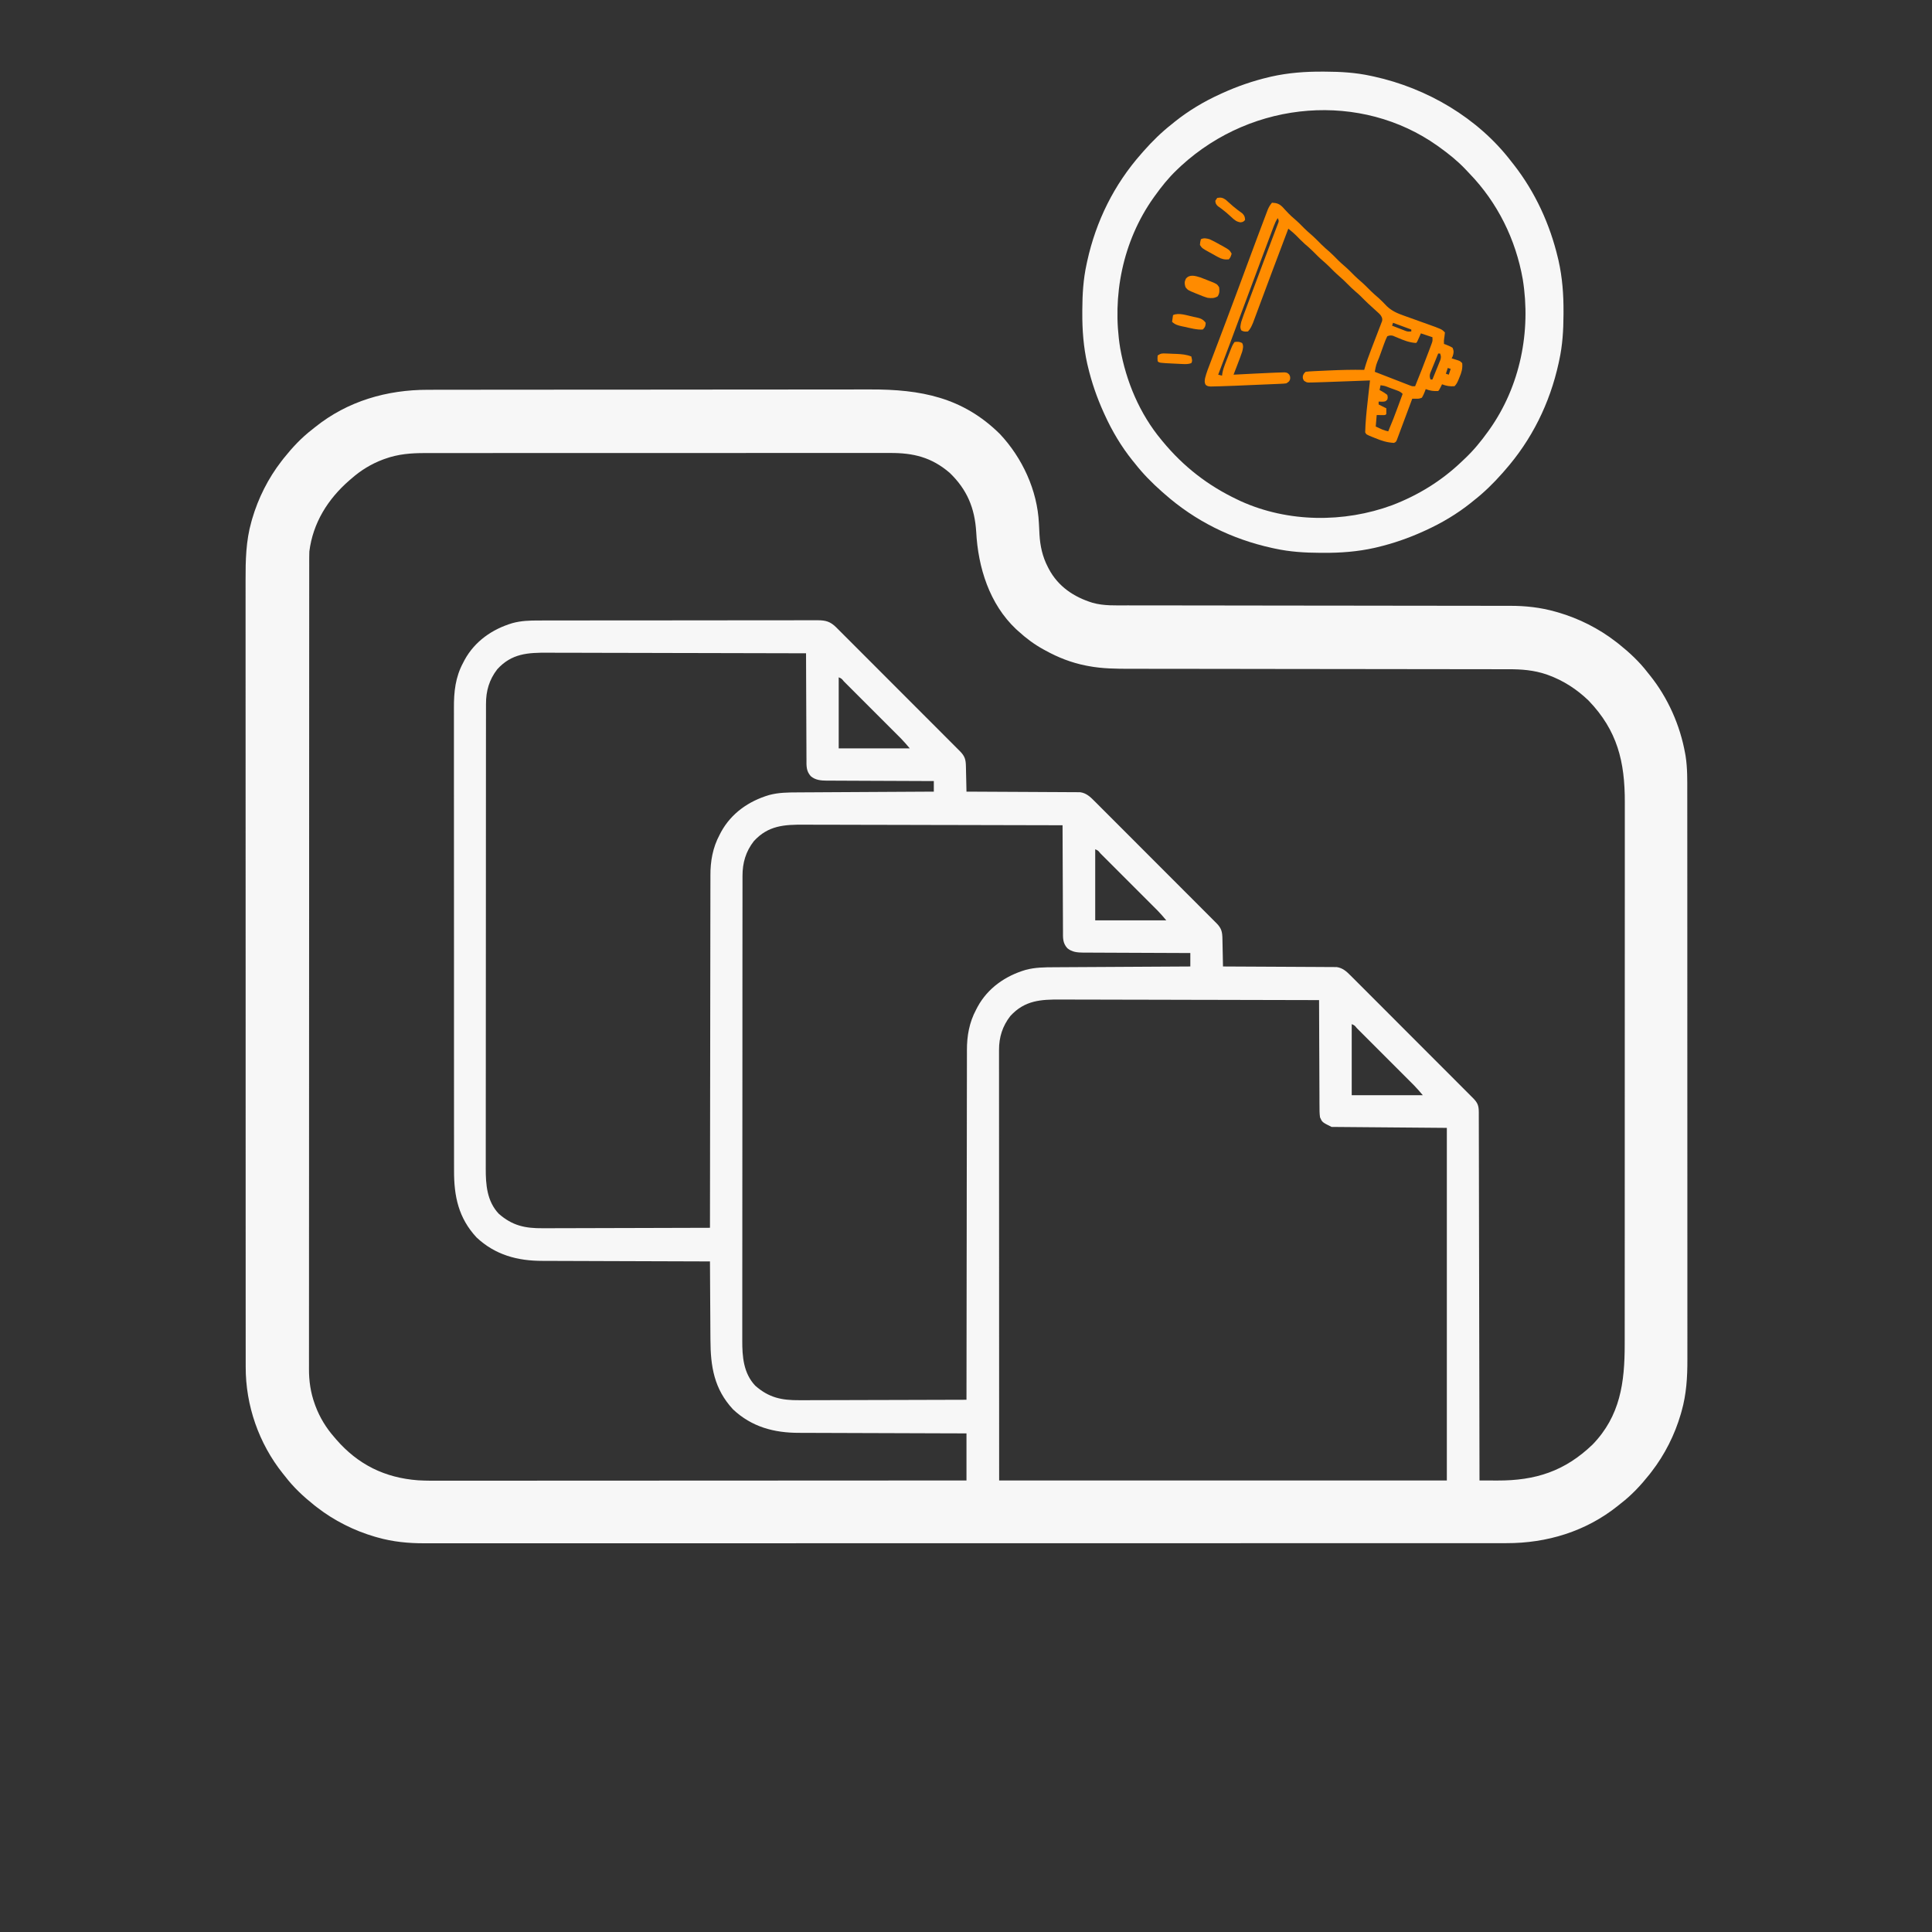 <?xml version="1.0" encoding="UTF-8"?>
<svg version="1.1" xmlns="http://www.w3.org/2000/svg" width="2011" height="2011">
<rect width="100%" height="100%" fill="#333333" stroke="none"/>
<path d="M0 0 C2.161 -0.004 4.321 -0.01 6.482 -0.016 C12.386 -0.03 18.289 -0.032 24.193 -0.031 C30.574 -0.033 36.954 -0.046 43.335 -0.057 C56.547 -0.079 69.759 -0.088 82.971 -0.092 C83.688 -0.093 84.405 -0.093 85.144 -0.093 C85.862 -0.094 86.581 -0.094 87.321 -0.094 C95.307 -0.097 103.293 -0.104 111.279 -0.11 C135.427 -0.13 159.576 -0.146 183.725 -0.149 C184.882 -0.149 184.882 -0.149 186.062 -0.149 C189.188 -0.15 192.313 -0.15 195.439 -0.151 C197.791 -0.151 200.144 -0.151 202.496 -0.151 C203.662 -0.152 203.662 -0.152 204.851 -0.152 C229.257 -0.155 253.662 -0.177 278.067 -0.213 C305.528 -0.254 332.988 -0.277 360.449 -0.278 C363.383 -0.278 366.316 -0.278 369.25 -0.278 C370.333 -0.278 370.333 -0.278 371.439 -0.278 C383.014 -0.279 394.589 -0.297 406.165 -0.32 C417.819 -0.343 429.473 -0.347 441.128 -0.332 C447.43 -0.325 453.731 -0.326 460.033 -0.349 C512.78 -0.528 556.502 7.802 595.183 45.989 C618.614 70.921 634.216 104.69 635.828 139.028 C635.931 140.93 635.931 140.93 636.037 142.87 C636.175 145.487 636.303 148.104 636.42 150.721 C637.099 162.626 639.594 173.834 645.121 184.462 C645.463 185.127 645.804 185.793 646.157 186.479 C655.885 204.764 672.231 215.751 691.683 221.712 C703.454 225.043 716.015 224.421 728.142 224.412 C729.92 224.415 731.698 224.417 733.476 224.421 C738.336 224.428 743.196 224.43 748.056 224.431 C753.307 224.433 758.559 224.44 763.811 224.447 C772.906 224.459 782.001 224.467 791.095 224.473 C805.485 224.484 819.874 224.504 834.264 224.527 C839.193 224.534 844.122 224.541 849.052 224.549 C850.283 224.551 851.515 224.552 852.784 224.554 C866.793 224.575 880.802 224.594 894.81 224.612 C896.73 224.615 896.73 224.615 898.689 224.617 C919.419 224.643 940.15 224.662 960.88 224.679 C982.192 224.696 1003.505 224.725 1024.817 224.764 C1037.946 224.787 1051.075 224.801 1064.205 224.803 C1073.211 224.805 1082.217 224.818 1091.223 224.839 C1096.41 224.851 1101.597 224.859 1106.785 224.853 C1111.547 224.847 1116.309 224.856 1121.072 224.875 C1122.781 224.88 1124.49 224.879 1126.199 224.873 C1142.19 224.821 1158.076 226.564 1173.496 230.962 C1174.404 231.217 1175.312 231.471 1176.247 231.734 C1197.896 238.046 1218.62 248.464 1236.433 262.274 C1237.373 263.002 1238.313 263.731 1239.281 264.481 C1250.493 273.435 1260.678 282.878 1269.433 294.274 C1270.244 295.281 1271.055 296.288 1271.89 297.325 C1290.52 320.593 1303.128 348.954 1308.433 378.274 C1308.602 379.203 1308.771 380.131 1308.946 381.088 C1310.931 393.753 1310.715 406.411 1310.694 419.202 C1310.697 421.837 1310.701 424.471 1310.706 427.106 C1310.714 432.816 1310.716 438.526 1310.712 444.236 C1310.707 452.728 1310.713 461.219 1310.721 469.711 C1310.736 485.763 1310.738 501.814 1310.736 517.866 C1310.734 530.265 1310.736 542.664 1310.74 555.063 C1310.741 556.846 1310.741 558.63 1310.742 560.413 C1310.743 563.101 1310.744 565.789 1310.744 568.477 C1310.753 593.456 1310.757 618.436 1310.753 643.416 C1310.753 644.357 1310.753 645.298 1310.753 646.267 C1310.752 651.037 1310.751 655.806 1310.75 660.575 C1310.75 661.522 1310.75 662.469 1310.75 663.445 C1310.749 665.36 1310.749 667.276 1310.749 669.191 C1310.743 698.987 1310.751 728.783 1310.77 758.579 C1310.79 792.083 1310.801 825.587 1310.797 859.09 C1310.797 862.666 1310.796 866.241 1310.796 869.816 C1310.796 871.137 1310.796 871.137 1310.796 872.484 C1310.794 885.749 1310.801 899.013 1310.812 912.278 C1310.824 927.372 1310.825 942.465 1310.813 957.559 C1310.806 965.996 1310.808 974.432 1310.821 982.869 C1310.83 988.517 1310.827 994.166 1310.816 999.814 C1310.809 1003.024 1310.809 1006.233 1310.819 1009.443 C1310.873 1027.794 1309.804 1045.6 1304.746 1063.337 C1304.491 1064.245 1304.236 1065.152 1303.973 1066.088 C1297.661 1087.737 1287.244 1108.461 1273.433 1126.274 C1272.341 1127.684 1272.341 1127.684 1271.226 1129.122 C1262.273 1140.334 1252.83 1150.519 1241.433 1159.274 C1240.427 1160.085 1239.42 1160.896 1238.383 1161.731 C1205.163 1188.329 1164.605 1200.634 1122.465 1200.529 C1120.468 1200.531 1118.472 1200.534 1116.475 1200.538 C1111.002 1200.547 1105.528 1200.543 1100.054 1200.537 C1094.094 1200.533 1088.134 1200.541 1082.174 1200.546 C1071.733 1200.555 1061.291 1200.557 1050.849 1200.553 C1039.65 1200.549 1028.451 1200.55 1017.251 1200.555 C1016.189 1200.556 1016.189 1200.556 1015.105 1200.556 C1012.219 1200.558 1009.334 1200.559 1006.449 1200.561 C977.183 1200.576 947.917 1200.579 918.651 1200.577 C914.609 1200.576 910.567 1200.576 906.526 1200.576 C905.321 1200.576 905.321 1200.576 904.093 1200.576 C886.29 1200.574 868.487 1200.577 850.684 1200.58 C846.617 1200.581 842.55 1200.582 838.483 1200.583 C836.851 1200.583 835.219 1200.583 833.587 1200.583 C832.778 1200.584 831.969 1200.584 831.135 1200.584 C829.498 1200.584 827.862 1200.584 826.225 1200.585 C779.796 1200.593 733.367 1200.598 686.937 1200.594 C686.078 1200.594 685.218 1200.594 684.333 1200.594 C674.749 1200.593 665.164 1200.592 655.58 1200.591 C654.282 1200.591 654.282 1200.591 652.958 1200.591 C645.769 1200.59 645.769 1200.59 642.46 1200.59 C587.118 1200.584 531.775 1200.592 476.433 1200.61 C462.488 1200.615 448.544 1200.62 434.599 1200.624 C433.311 1200.625 433.311 1200.625 431.997 1200.625 C405.526 1200.633 379.055 1200.638 352.584 1200.639 C351.337 1200.639 351.337 1200.639 350.065 1200.639 C331.815 1200.64 313.566 1200.639 295.316 1200.638 C288.786 1200.637 282.255 1200.637 275.725 1200.637 C274.101 1200.637 272.476 1200.637 270.851 1200.637 C244.986 1200.635 219.12 1200.642 193.254 1200.654 C166.472 1200.665 139.691 1200.666 112.909 1200.654 C110.03 1200.652 107.151 1200.651 104.272 1200.65 C103.566 1200.65 102.859 1200.649 102.131 1200.649 C90.967 1200.645 79.802 1200.651 68.637 1200.661 C57.646 1200.67 46.655 1200.669 35.663 1200.656 C29.789 1200.65 23.915 1200.648 18.041 1200.66 C12.688 1200.671 7.335 1200.667 1.982 1200.653 C0.066 1200.65 -1.849 1200.653 -3.764 1200.661 C-20.324 1200.725 -36.647 1199.144 -52.629 1194.587 C-53.991 1194.204 -53.991 1194.204 -55.38 1193.814 C-77.029 1187.502 -97.753 1177.085 -115.567 1163.274 C-116.976 1162.182 -116.976 1162.182 -118.414 1161.067 C-129.626 1152.114 -139.811 1142.671 -148.567 1131.274 C-149.377 1130.267 -150.188 1129.261 -151.024 1128.223 C-176.157 1096.832 -189.958 1057.119 -189.821 1016.991 C-189.823 1015.506 -189.827 1014.021 -189.831 1012.536 C-189.839 1008.483 -189.836 1004.43 -189.83 1000.377 C-189.826 995.957 -189.833 991.537 -189.839 987.117 C-189.848 979.379 -189.849 971.641 -189.845 963.903 C-189.84 952.396 -189.846 940.889 -189.854 929.382 C-189.87 907.633 -189.871 885.884 -189.869 864.135 C-189.867 847.338 -189.869 830.541 -189.873 813.745 C-189.874 811.33 -189.874 808.916 -189.875 806.502 C-189.876 802.864 -189.877 799.225 -189.878 795.587 C-189.886 761.766 -189.89 727.945 -189.886 694.124 C-189.886 692.849 -189.886 691.574 -189.886 690.261 C-189.885 683.8 -189.884 677.34 -189.883 670.879 C-189.883 669.596 -189.883 668.313 -189.883 666.991 C-189.882 664.397 -189.882 661.802 -189.882 659.208 C-189.876 618.838 -189.884 578.469 -189.903 538.1 C-189.924 492.73 -189.934 447.36 -189.93 401.99 C-189.93 397.151 -189.929 392.312 -189.929 387.473 C-189.929 386.281 -189.929 385.09 -189.929 383.862 C-189.928 365.888 -189.934 347.914 -189.945 329.94 C-189.957 309.493 -189.959 289.047 -189.946 268.601 C-189.94 257.165 -189.941 245.729 -189.955 234.293 C-189.963 226.645 -189.96 218.998 -189.949 211.35 C-189.943 206.998 -189.941 202.647 -189.953 198.296 C-190.005 177.526 -189.625 157.361 -183.879 137.212 C-183.624 136.304 -183.369 135.396 -183.107 134.46 C-176.795 112.812 -166.377 92.088 -152.567 74.274 C-151.838 73.334 -151.11 72.395 -150.36 71.426 C-141.406 60.215 -131.963 50.03 -120.567 41.274 C-119.56 40.463 -118.553 39.653 -117.516 38.817 C-83.677 11.724 -42.819 -0.056 0 0 Z M-45.004 71.899 C-45.701 72.15 -46.398 72.401 -47.116 72.659 C-59.12 77.185 -69.954 83.796 -79.567 92.274 C-80.372 92.96 -81.178 93.646 -82.008 94.352 C-104.32 113.766 -119.825 138.56 -123.567 168.274 C-123.652 170.404 -123.693 172.535 -123.694 174.666 C-123.697 175.917 -123.7 177.167 -123.703 178.455 C-123.702 179.832 -123.7 181.21 -123.698 182.587 C-123.7 184.064 -123.702 185.541 -123.704 187.018 C-123.71 191.087 -123.709 195.156 -123.707 199.224 C-123.707 203.647 -123.712 208.07 -123.716 212.493 C-123.724 221.27 -123.726 230.047 -123.726 238.824 C-123.727 249.335 -123.734 259.846 -123.741 270.357 C-123.757 295.763 -123.763 321.168 -123.767 346.574 C-123.77 358.591 -123.773 370.609 -123.777 382.626 C-123.79 423.76 -123.801 464.893 -123.804 506.027 C-123.804 508.609 -123.805 511.191 -123.805 513.774 C-123.805 516.362 -123.805 518.951 -123.806 521.539 C-123.806 526.733 -123.806 531.926 -123.807 537.119 C-123.807 538.406 -123.807 539.694 -123.807 541.021 C-123.811 582.775 -123.827 624.529 -123.85 666.283 C-123.875 710.423 -123.888 754.563 -123.89 798.703 C-123.89 803.548 -123.89 808.393 -123.89 813.238 C-123.89 814.431 -123.89 815.624 -123.89 816.853 C-123.892 836.056 -123.903 855.258 -123.917 874.461 C-123.931 893.76 -123.935 913.059 -123.927 932.359 C-123.922 943.825 -123.926 955.29 -123.942 966.756 C-123.952 974.418 -123.95 982.079 -123.94 989.741 C-123.935 994.105 -123.934 998.468 -123.947 1002.832 C-123.958 1006.809 -123.956 1010.785 -123.942 1014.762 C-123.94 1016.185 -123.942 1017.608 -123.951 1019.031 C-124.019 1031.653 -122.271 1043.803 -117.942 1055.712 C-117.565 1056.757 -117.565 1056.757 -117.181 1057.823 C-112.656 1069.828 -106.045 1080.662 -97.567 1090.274 C-96.881 1091.08 -96.195 1091.885 -95.488 1092.716 C-72.77 1118.826 -44.983 1132.484 -10.511 1135.093 C-1.511 1135.648 7.51 1135.54 16.522 1135.515 C18.883 1135.516 21.244 1135.517 23.605 1135.52 C29.364 1135.524 35.122 1135.519 40.88 1135.509 C47.789 1135.499 54.698 1135.5 61.607 1135.502 C74.353 1135.504 87.099 1135.498 99.845 1135.486 C112.452 1135.474 125.058 1135.466 137.665 1135.464 C138.451 1135.464 139.237 1135.464 140.047 1135.463 C144.039 1135.463 148.032 1135.462 152.024 1135.462 C180.247 1135.457 208.47 1135.444 236.693 1135.425 C264.099 1135.407 291.505 1135.392 318.911 1135.384 C319.757 1135.384 320.603 1135.383 321.474 1135.383 C329.969 1135.381 338.464 1135.378 346.96 1135.376 C364.263 1135.37 381.566 1135.365 398.868 1135.359 C400.062 1135.358 400.062 1135.358 401.279 1135.358 C454.33 1135.34 507.382 1135.307 560.433 1135.274 C560.433 1119.104 560.433 1102.934 560.433 1086.274 C554.731 1086.26 549.029 1086.245 543.154 1086.23 C524.287 1086.18 505.42 1086.113 486.552 1086.038 C475.116 1085.994 463.68 1085.954 452.244 1085.928 C442.271 1085.905 432.298 1085.871 422.324 1085.825 C417.049 1085.802 411.773 1085.783 406.497 1085.777 C401.52 1085.77 396.543 1085.75 391.566 1085.72 C389.75 1085.711 387.935 1085.707 386.119 1085.709 C360.117 1085.727 336.881 1079.583 317.433 1061.274 C297.722 1040.039 293.997 1016.586 293.922 988.719 C293.905 986.363 293.887 984.006 293.867 981.65 C293.82 975.492 293.79 969.334 293.764 963.175 C293.734 956.874 293.687 950.572 293.642 944.27 C293.557 931.938 293.489 919.606 293.433 907.274 C292.464 907.272 291.494 907.269 290.495 907.267 C266.848 907.208 243.2 907.132 219.552 907.038 C208.116 906.994 196.68 906.954 185.244 906.928 C175.271 906.905 165.298 906.871 155.324 906.825 C150.049 906.802 144.773 906.783 139.497 906.777 C134.52 906.77 129.543 906.75 124.566 906.72 C122.75 906.711 120.935 906.707 119.119 906.709 C93.117 906.727 69.881 900.583 50.433 882.274 C31.707 862.1 26.961 839.52 27.046 812.888 C27.042 810.735 27.036 808.582 27.029 806.429 C27.015 800.541 27.019 794.654 27.027 788.767 C27.031 782.406 27.019 776.046 27.009 769.685 C26.992 757.954 26.99 746.222 26.995 734.491 C26.999 723.65 26.999 712.81 26.993 701.969 C26.992 700.512 26.991 699.056 26.991 697.599 C26.99 695.404 26.988 693.209 26.987 691.014 C26.977 670.617 26.972 650.221 26.98 629.824 C26.98 629.056 26.98 628.288 26.981 627.496 C26.983 621.259 26.986 615.021 26.988 608.784 C26.998 584.459 26.99 560.135 26.967 535.81 C26.941 508.453 26.928 481.096 26.935 453.739 C26.936 450.82 26.936 447.9 26.937 444.981 C26.937 444.262 26.937 443.543 26.938 442.803 C26.94 431.974 26.932 421.145 26.919 410.316 C26.904 397.994 26.903 385.672 26.921 373.35 C26.929 367.067 26.932 360.785 26.916 354.502 C26.902 348.743 26.907 342.983 26.926 337.224 C26.93 335.149 26.927 333.073 26.917 330.998 C26.839 314.395 28.446 299.155 36.433 284.274 C36.936 283.301 37.439 282.328 37.957 281.325 C48.635 261.749 66.824 249.104 87.933 242.837 C97.042 240.372 105.822 240.127 115.2 240.134 C117.115 240.129 117.115 240.129 119.068 240.125 C122.596 240.117 126.124 240.115 129.651 240.114 C133.462 240.112 137.272 240.105 141.083 240.098 C149.405 240.084 157.727 240.078 166.049 240.074 C171.246 240.071 176.443 240.067 181.64 240.062 C196.033 240.05 210.426 240.04 224.819 240.037 C226.199 240.036 226.199 240.036 227.607 240.036 C228.529 240.036 229.452 240.035 230.402 240.035 C232.271 240.035 234.139 240.034 236.008 240.034 C236.935 240.034 237.862 240.033 238.817 240.033 C253.854 240.029 268.89 240.012 283.927 239.989 C299.37 239.965 314.813 239.952 330.256 239.951 C338.925 239.95 347.594 239.945 356.262 239.926 C363.639 239.911 371.016 239.906 378.393 239.914 C382.157 239.918 385.921 239.917 389.685 239.903 C393.764 239.888 397.842 239.896 401.921 239.907 C403.112 239.899 404.303 239.891 405.53 239.882 C413.922 239.933 418.652 241.187 424.784 247.228 C425.298 247.75 425.813 248.272 426.342 248.809 C426.906 249.368 427.469 249.927 428.049 250.504 C429.926 252.371 431.792 254.249 433.659 256.127 C435.006 257.472 436.353 258.815 437.701 260.158 C441.354 263.802 444.998 267.456 448.64 271.111 C452.453 274.935 456.273 278.751 460.092 282.568 C466.503 288.978 472.908 295.394 479.309 301.813 C486.712 309.238 494.124 316.653 501.541 324.064 C508.675 331.192 515.803 338.326 522.928 345.463 C525.962 348.5 528.997 351.537 532.033 354.571 C535.607 358.143 539.175 361.719 542.74 365.3 C544.05 366.614 545.362 367.926 546.675 369.237 C548.466 371.024 550.25 372.817 552.032 374.612 C552.555 375.132 553.078 375.651 553.617 376.186 C558.763 381.395 559.733 384.908 559.847 392.102 C559.876 393.226 559.876 393.226 559.906 394.372 C559.966 396.756 560.012 399.14 560.058 401.524 C560.097 403.144 560.136 404.764 560.176 406.384 C560.271 410.347 560.356 414.31 560.433 418.274 C561.051 418.277 561.67 418.279 562.306 418.281 C577.355 418.341 592.403 418.416 607.452 418.51 C614.729 418.555 622.007 418.594 629.284 418.621 C635.628 418.644 641.972 418.677 648.316 418.723 C651.674 418.747 655.032 418.766 658.39 418.772 C662.142 418.781 665.893 418.809 669.645 418.842 C670.755 418.84 671.865 418.839 673.008 418.837 C674.034 418.85 675.061 418.863 676.118 418.875 C677.005 418.88 677.892 418.885 678.805 418.889 C685.039 419.802 689.066 423.471 693.342 427.809 C693.906 428.368 694.469 428.927 695.049 429.504 C696.926 431.371 698.792 433.249 700.659 435.127 C702.006 436.472 703.353 437.815 704.701 439.158 C708.354 442.802 711.998 446.456 715.64 450.111 C719.453 453.935 723.273 457.751 727.092 461.568 C733.503 467.978 739.908 474.394 746.309 480.813 C753.712 488.238 761.124 495.653 768.541 503.064 C775.675 510.192 782.803 517.326 789.928 524.463 C792.962 527.5 795.997 530.537 799.033 533.571 C802.607 537.143 806.175 540.719 809.74 544.3 C811.05 545.614 812.362 546.926 813.675 548.237 C815.466 550.024 817.25 551.817 819.032 553.612 C819.555 554.132 820.078 554.651 820.617 555.186 C825.964 560.598 826.738 564.286 826.847 571.759 C826.867 572.574 826.886 573.39 826.906 574.23 C826.966 576.828 827.012 579.426 827.058 582.024 C827.097 583.788 827.136 585.553 827.176 587.317 C827.271 591.636 827.356 595.955 827.433 600.274 C828.051 600.277 828.67 600.279 829.306 600.281 C844.355 600.341 859.403 600.416 874.452 600.51 C881.729 600.555 889.007 600.594 896.284 600.621 C902.628 600.644 908.972 600.677 915.316 600.723 C918.674 600.747 922.032 600.766 925.39 600.772 C929.142 600.781 932.893 600.809 936.645 600.842 C937.755 600.84 938.865 600.839 940.008 600.837 C941.034 600.85 942.061 600.863 943.118 600.875 C944.448 600.882 944.448 600.882 945.805 600.889 C952.039 601.802 956.066 605.471 960.342 609.809 C960.906 610.368 961.469 610.927 962.049 611.504 C963.926 613.371 965.792 615.249 967.659 617.127 C969.006 618.472 970.353 619.815 971.701 621.158 C975.354 624.802 978.998 628.456 982.64 632.111 C986.453 635.935 990.273 639.751 994.092 643.568 C1000.503 649.978 1006.908 656.394 1013.309 662.813 C1020.712 670.238 1028.124 677.653 1035.541 685.064 C1042.675 692.192 1049.803 699.326 1056.928 706.463 C1059.962 709.5 1062.997 712.537 1066.033 715.571 C1069.607 719.143 1073.175 722.719 1076.74 726.3 C1078.05 727.614 1079.362 728.926 1080.675 730.237 C1082.466 732.024 1084.25 733.817 1086.032 735.612 C1086.555 736.132 1087.078 736.651 1087.617 737.186 C1092.434 742.062 1093.682 744.991 1093.695 751.857 C1093.701 752.852 1093.701 752.852 1093.707 753.866 C1093.718 756.098 1093.715 758.329 1093.712 760.561 C1093.717 762.173 1093.723 763.785 1093.729 765.397 C1093.745 769.835 1093.749 774.273 1093.75 778.71 C1093.754 783.493 1093.769 788.275 1093.783 793.058 C1093.805 801.346 1093.82 809.635 1093.83 817.923 C1093.845 829.907 1093.87 841.891 1093.898 853.875 C1093.944 873.318 1093.98 892.76 1094.012 912.202 C1094.042 931.091 1094.076 949.979 1094.116 968.868 C1094.118 970.032 1094.121 971.196 1094.123 972.395 C1094.136 978.234 1094.148 984.072 1094.161 989.911 C1094.264 1038.365 1094.354 1086.82 1094.433 1135.274 C1099.061 1135.293 1103.69 1135.306 1108.318 1135.315 C1109.887 1135.319 1111.456 1135.324 1113.025 1135.331 C1152.632 1135.492 1183.156 1125.691 1212.121 1097.899 C1240.952 1068.119 1245.595 1033.362 1245.567 993.536 C1245.569 991.019 1245.571 988.501 1245.574 985.984 C1245.579 980.526 1245.581 975.069 1245.58 969.612 C1245.578 961.495 1245.582 953.379 1245.587 945.263 C1245.597 929.921 1245.6 914.579 1245.6 899.237 C1245.601 887.385 1245.603 875.532 1245.606 863.68 C1245.607 860.264 1245.608 856.848 1245.609 853.432 C1245.609 852.158 1245.609 852.158 1245.609 850.858 C1245.616 826.978 1245.62 803.099 1245.619 779.219 C1245.619 778.319 1245.619 777.42 1245.619 776.493 C1245.619 771.933 1245.619 767.373 1245.619 762.814 C1245.619 761.908 1245.619 761.003 1245.619 760.07 C1245.619 758.239 1245.619 756.408 1245.619 754.577 C1245.618 726.097 1245.626 697.617 1245.639 669.137 C1245.655 637.111 1245.663 605.085 1245.662 573.06 C1245.662 569.641 1245.662 566.223 1245.662 562.805 C1245.662 561.963 1245.662 561.121 1245.662 560.254 C1245.662 546.741 1245.668 533.228 1245.677 519.715 C1245.686 506.122 1245.686 492.528 1245.68 478.935 C1245.676 470.872 1245.678 462.809 1245.688 454.746 C1245.695 448.707 1245.691 442.668 1245.683 436.629 C1245.681 434.2 1245.683 431.771 1245.689 429.342 C1245.78 387.106 1237.948 354.737 1208.058 323.587 C1195.939 311.853 1181.755 302.633 1165.871 296.899 C1165.248 296.673 1164.625 296.446 1163.983 296.213 C1150.912 291.811 1138.188 290.833 1124.533 290.882 C1122.771 290.877 1121.009 290.871 1119.247 290.864 C1114.445 290.848 1109.644 290.851 1104.842 290.856 C1099.647 290.859 1094.453 290.844 1089.259 290.832 C1080.269 290.812 1071.278 290.804 1062.288 290.802 C1049.272 290.8 1036.256 290.781 1023.239 290.757 C1002.093 290.719 980.947 290.693 959.802 290.676 C939.31 290.659 918.818 290.639 898.326 290.612 C897.064 290.61 895.802 290.609 894.502 290.607 C880.712 290.589 866.923 290.57 853.133 290.549 C851.92 290.547 850.706 290.545 849.456 290.543 C844.603 290.536 839.751 290.528 834.898 290.521 C820.721 290.499 806.543 290.481 792.366 290.471 C783.469 290.465 774.572 290.455 765.676 290.443 C760.55 290.436 755.423 290.431 750.297 290.43 C745.594 290.43 740.892 290.424 736.189 290.416 C734.498 290.413 732.807 290.413 731.116 290.414 C716.544 290.423 701.854 290.324 687.496 287.587 C686.574 287.413 685.652 287.239 684.702 287.06 C669.59 284.057 655.895 278.699 642.433 271.274 C641.793 270.925 641.152 270.575 640.492 270.216 C630.856 264.901 622.547 258.693 614.433 251.274 C613.235 250.199 613.235 250.199 612.012 249.102 C584.31 222.973 572.491 184.886 570.558 147.899 C569.016 123.016 561.001 103.787 542.91 86.399 C524.041 70.208 505.117 65.651 480.837 65.773 C478.674 65.769 476.51 65.763 474.346 65.756 C468.435 65.741 462.523 65.752 456.612 65.766 C450.223 65.777 443.835 65.765 437.446 65.756 C425.665 65.743 413.885 65.748 402.105 65.762 C391.22 65.775 380.336 65.78 369.451 65.778 C368.728 65.778 368.004 65.778 367.259 65.777 C364.323 65.777 361.387 65.776 358.451 65.775 C330.932 65.768 303.413 65.784 275.894 65.81 C251.469 65.833 227.043 65.838 202.618 65.828 C196.362 65.826 190.107 65.823 183.852 65.821 C183.081 65.82 182.311 65.82 181.517 65.82 C161.081 65.812 140.644 65.818 120.208 65.829 C118.008 65.83 115.808 65.831 113.607 65.833 C112.148 65.833 110.689 65.834 109.229 65.835 C98.354 65.841 87.479 65.839 76.604 65.835 C64.232 65.83 51.861 65.836 39.49 65.856 C33.182 65.865 26.873 65.871 20.564 65.863 C14.783 65.856 9.003 65.863 3.222 65.88 C1.136 65.884 -0.949 65.883 -3.034 65.877 C-17.61 65.835 -31.171 66.87 -45.004 71.899 Z M72.086 290.844 C63.668 301.639 60.272 313.463 60.302 326.944 C60.3 327.808 60.298 328.673 60.296 329.563 C60.29 332.468 60.292 335.372 60.293 338.277 C60.29 340.377 60.287 342.477 60.284 344.577 C60.276 350.355 60.274 356.133 60.273 361.912 C60.271 368.141 60.264 374.37 60.257 380.599 C60.243 394.934 60.237 409.268 60.233 423.603 C60.23 430.688 60.227 437.773 60.223 444.858 C60.21 469.116 60.199 493.374 60.196 517.632 C60.196 519.155 60.195 520.677 60.195 522.2 C60.195 523.726 60.195 525.252 60.194 526.778 C60.194 529.84 60.194 532.901 60.193 535.963 C60.193 536.722 60.193 537.481 60.193 538.263 C60.189 562.875 60.173 587.487 60.15 612.099 C60.125 638.127 60.112 664.155 60.11 690.182 C60.11 693.04 60.11 695.898 60.11 698.756 C60.11 699.46 60.11 700.164 60.11 700.889 C60.108 712.206 60.097 723.523 60.083 734.84 C60.069 746.219 60.066 757.597 60.073 768.976 C60.077 775.138 60.076 781.301 60.062 787.463 C60.05 793.107 60.051 798.751 60.063 804.396 C60.065 806.435 60.062 808.474 60.053 810.513 C59.986 827.33 61.296 844.563 73.492 857.555 C87.694 870.128 101.047 872.883 119.512 872.728 C121.416 872.727 123.319 872.728 125.222 872.73 C130.356 872.731 135.489 872.708 140.622 872.68 C146 872.655 151.377 872.652 156.754 872.648 C166.921 872.635 177.089 872.602 187.256 872.562 C198.838 872.517 210.42 872.496 222.001 872.475 C245.812 872.434 269.623 872.363 293.433 872.274 C293.434 871.075 293.434 871.075 293.435 869.851 C293.471 822.411 293.528 774.971 293.611 727.531 C293.621 721.83 293.631 716.128 293.641 710.427 C293.644 708.725 293.644 708.725 293.647 706.988 C293.678 688.631 293.695 670.275 293.707 651.918 C293.719 633.07 293.747 614.223 293.788 595.375 C293.813 583.753 293.827 572.131 293.825 560.509 C293.825 552.531 293.839 544.552 293.866 536.573 C293.88 531.975 293.888 527.378 293.879 522.781 C293.871 518.56 293.881 514.34 293.906 510.119 C293.911 508.604 293.91 507.088 293.902 505.572 C293.825 490.686 296.326 476.517 303.433 463.274 C303.936 462.301 304.439 461.328 304.957 460.325 C315.635 440.749 333.824 428.104 354.933 421.837 C364.829 419.159 374.583 419.109 384.754 419.069 C386.302 419.059 387.85 419.049 389.398 419.039 C393.581 419.012 397.764 418.991 401.947 418.971 C406.326 418.949 410.705 418.922 415.084 418.895 C423.368 418.845 431.651 418.8 439.935 418.757 C449.369 418.707 458.803 418.652 468.237 418.597 C487.636 418.483 507.035 418.377 526.433 418.274 C526.433 414.644 526.433 411.014 526.433 407.274 C524.948 407.271 523.462 407.267 521.932 407.263 C507.924 407.226 493.917 407.169 479.91 407.09 C472.709 407.05 465.508 407.018 458.306 407.003 C452.028 406.99 445.749 406.963 439.47 406.92 C436.148 406.897 432.825 406.883 429.503 406.882 C425.787 406.88 422.073 406.853 418.357 406.82 C416.717 406.828 416.717 406.828 415.044 406.835 C408.913 406.752 403.3 406.35 398.433 402.274 C393.482 396.827 393.856 391.508 393.887 384.394 C393.877 383.203 393.867 382.012 393.856 380.785 C393.832 377.534 393.825 374.282 393.826 371.03 C393.823 367.627 393.797 364.224 393.774 360.821 C393.733 354.382 393.713 347.944 393.7 341.505 C393.684 334.173 393.646 326.84 393.605 319.508 C393.523 304.43 393.469 289.352 393.433 274.274 C356.345 274.16 319.257 274.072 282.169 274.019 C277.786 274.013 273.403 274.006 269.019 273.999 C268.147 273.998 267.274 273.997 266.375 273.996 C252.265 273.974 238.155 273.934 224.045 273.888 C209.555 273.842 195.066 273.814 180.577 273.804 C171.644 273.797 162.711 273.775 153.777 273.735 C147.643 273.708 141.509 273.7 135.375 273.707 C131.841 273.71 128.307 273.705 124.773 273.678 C103.775 273.526 87.058 274.453 72.086 290.844 Z M427.433 299.274 C427.433 323.694 427.433 348.114 427.433 373.274 C451.853 373.274 476.273 373.274 501.433 373.274 C496.918 367.94 496.918 367.94 492.175 362.889 C491.604 362.315 491.034 361.742 490.446 361.151 C489.843 360.55 489.239 359.949 488.618 359.329 C487.965 358.675 487.312 358.02 486.64 357.346 C484.504 355.206 482.366 353.07 480.226 350.934 C478.735 349.442 477.244 347.95 475.753 346.458 C472.64 343.344 469.526 340.232 466.41 337.121 C462.407 333.123 458.409 329.122 454.412 325.119 C451.34 322.043 448.266 318.97 445.191 315.898 C443.714 314.422 442.239 312.946 440.764 311.468 C438.712 309.414 436.658 307.363 434.602 305.313 C433.989 304.698 433.375 304.082 432.743 303.448 C430.456 300.604 430.456 300.604 427.433 299.274 Z M339.086 469.844 C330.668 480.639 327.272 492.463 327.302 505.944 C327.3 506.808 327.298 507.673 327.296 508.563 C327.29 511.468 327.292 514.372 327.293 517.277 C327.29 519.377 327.287 521.477 327.284 523.577 C327.276 529.355 327.274 535.133 327.273 540.912 C327.271 547.141 327.264 553.37 327.257 559.599 C327.243 573.934 327.237 588.268 327.233 602.603 C327.23 609.688 327.227 616.773 327.223 623.858 C327.21 648.116 327.199 672.374 327.196 696.632 C327.196 698.155 327.195 699.677 327.195 701.2 C327.195 702.726 327.195 704.252 327.194 705.778 C327.194 708.84 327.194 711.901 327.193 714.963 C327.193 715.722 327.193 716.481 327.193 717.263 C327.189 741.875 327.173 766.487 327.15 791.099 C327.125 817.127 327.112 843.155 327.11 869.182 C327.11 872.04 327.11 874.898 327.11 877.756 C327.11 878.46 327.11 879.164 327.11 879.889 C327.108 891.206 327.097 902.523 327.083 913.84 C327.069 925.219 327.066 936.597 327.073 947.976 C327.077 954.138 327.076 960.301 327.062 966.463 C327.05 972.107 327.051 977.751 327.063 983.396 C327.065 985.435 327.062 987.474 327.053 989.513 C326.986 1006.33 328.296 1023.563 340.492 1036.555 C354.694 1049.128 368.047 1051.883 386.512 1051.728 C388.416 1051.727 390.319 1051.728 392.222 1051.73 C397.356 1051.731 402.489 1051.708 407.622 1051.68 C413 1051.655 418.377 1051.652 423.754 1051.648 C433.921 1051.635 444.089 1051.602 454.256 1051.562 C465.838 1051.517 477.42 1051.496 489.001 1051.475 C512.812 1051.434 536.623 1051.363 560.433 1051.274 C560.434 1050.084 560.434 1050.084 560.435 1048.87 C560.471 1001.806 560.528 954.742 560.611 907.677 C560.621 902.021 560.631 896.365 560.641 890.709 C560.644 889.02 560.644 889.02 560.647 887.297 C560.678 869.086 560.695 850.875 560.707 832.663 C560.719 813.965 560.747 795.267 560.788 776.568 C560.813 765.038 560.827 753.509 560.825 741.979 C560.825 734.063 560.839 726.147 560.866 718.231 C560.88 713.67 560.888 709.11 560.879 704.549 C560.871 700.361 560.881 696.174 560.906 691.987 C560.911 690.483 560.91 688.98 560.902 687.476 C560.825 672.629 563.346 658.48 570.433 645.274 C570.936 644.301 571.439 643.328 571.957 642.325 C582.635 622.749 600.824 610.104 621.933 603.837 C631.829 601.159 641.583 601.109 651.754 601.069 C653.302 601.059 654.85 601.049 656.398 601.039 C660.581 601.012 664.764 600.991 668.947 600.971 C673.326 600.949 677.705 600.922 682.084 600.895 C690.368 600.845 698.651 600.8 706.935 600.757 C716.369 600.707 725.803 600.652 735.237 600.597 C754.636 600.483 774.035 600.377 793.433 600.274 C793.433 595.654 793.433 591.034 793.433 586.274 C791.948 586.271 790.462 586.267 788.932 586.263 C774.924 586.226 760.917 586.169 746.91 586.09 C739.709 586.05 732.508 586.018 725.306 586.003 C719.028 585.99 712.749 585.963 706.47 585.92 C703.148 585.897 699.825 585.883 696.503 585.882 C692.787 585.88 689.073 585.853 685.357 585.82 C683.717 585.828 683.717 585.828 682.044 585.835 C675.913 585.752 670.3 585.35 665.433 581.274 C660.482 575.827 660.856 570.508 660.887 563.394 C660.877 562.203 660.867 561.012 660.856 559.785 C660.832 556.534 660.825 553.282 660.826 550.03 C660.823 546.627 660.797 543.224 660.774 539.821 C660.733 533.382 660.713 526.944 660.7 520.505 C660.684 513.173 660.646 505.84 660.605 498.508 C660.523 483.43 660.469 468.352 660.433 453.274 C623.345 453.16 586.257 453.072 549.169 453.019 C544.786 453.013 540.403 453.006 536.019 452.999 C535.147 452.998 534.274 452.997 533.375 452.996 C519.265 452.974 505.155 452.934 491.045 452.888 C476.555 452.842 462.066 452.814 447.577 452.804 C438.644 452.797 429.711 452.775 420.777 452.735 C414.643 452.708 408.509 452.7 402.375 452.707 C398.841 452.71 395.307 452.705 391.773 452.678 C370.775 452.526 354.058 453.453 339.086 469.844 Z M694.433 478.274 C694.433 502.694 694.433 527.114 694.433 552.274 C718.853 552.274 743.273 552.274 768.433 552.274 C763.918 546.94 763.918 546.94 759.175 541.889 C758.604 541.315 758.034 540.742 757.446 540.151 C756.843 539.55 756.239 538.949 755.618 538.329 C754.965 537.675 754.312 537.02 753.64 536.346 C751.504 534.206 749.366 532.07 747.226 529.934 C745.735 528.442 744.244 526.95 742.753 525.458 C739.64 522.344 736.526 519.232 733.41 516.121 C729.407 512.123 725.409 508.122 721.412 504.119 C718.34 501.043 715.266 497.97 712.191 494.898 C710.714 493.422 709.239 491.946 707.764 490.468 C705.712 488.414 703.658 486.363 701.602 484.313 C700.989 483.698 700.375 483.082 699.743 482.448 C697.456 479.604 697.456 479.604 694.433 478.274 Z M606.086 651.844 C597.911 662.327 594.262 673.955 594.31 687.134 C594.309 687.911 594.308 688.688 594.307 689.489 C594.304 692.095 594.309 694.701 594.313 697.307 C594.313 699.189 594.312 701.07 594.311 702.952 C594.308 708.135 594.312 713.319 594.317 718.502 C594.322 724.173 594.32 729.843 594.319 735.514 C594.319 746.526 594.324 757.538 594.33 768.55 C594.337 781.285 594.338 794.021 594.339 806.756 C594.344 840.387 594.358 874.018 594.371 907.649 C594.392 982.765 594.412 1057.882 594.433 1135.274 C748.213 1135.274 901.993 1135.274 1060.433 1135.274 C1060.433 1014.164 1060.433 893.054 1060.433 768.274 C1020.833 767.944 981.233 767.614 940.433 767.274 C930.685 762.4 930.685 762.4 928.433 757.274 C927.869 753.309 927.87 749.394 927.887 745.394 C927.877 744.203 927.867 743.012 927.856 741.785 C927.832 738.534 927.825 735.282 927.826 732.03 C927.823 728.627 927.797 725.224 927.774 721.821 C927.733 715.382 927.713 708.944 927.7 702.505 C927.684 695.173 927.646 687.84 927.605 680.508 C927.523 665.43 927.469 650.352 927.433 635.274 C890.345 635.16 853.257 635.072 816.169 635.019 C811.786 635.013 807.403 635.006 803.019 634.999 C802.147 634.998 801.274 634.997 800.375 634.996 C786.265 634.974 772.155 634.934 758.045 634.888 C743.555 634.842 729.066 634.814 714.577 634.804 C705.644 634.797 696.711 634.775 687.777 634.735 C681.643 634.708 675.509 634.7 669.375 634.707 C665.841 634.71 662.307 634.705 658.773 634.678 C637.775 634.526 621.058 635.453 606.086 651.844 Z M961.433 660.274 C961.433 684.694 961.433 709.114 961.433 734.274 C985.853 734.274 1010.273 734.274 1035.433 734.274 C1030.918 728.94 1030.918 728.94 1026.175 723.889 C1025.604 723.315 1025.034 722.742 1024.446 722.151 C1023.843 721.55 1023.239 720.949 1022.618 720.329 C1021.965 719.675 1021.312 719.02 1020.64 718.346 C1018.504 716.206 1016.366 714.07 1014.226 711.934 C1012.735 710.442 1011.244 708.95 1009.753 707.458 C1006.64 704.344 1003.526 701.232 1000.41 698.121 C996.407 694.123 992.409 690.122 988.412 686.119 C985.34 683.043 982.266 679.97 979.191 676.898 C977.714 675.422 976.239 673.946 974.764 672.468 C972.712 670.414 970.658 668.363 968.602 666.313 C967.989 665.698 967.375 665.082 966.743 664.448 C964.456 661.604 964.456 661.604 961.433 660.274 Z " fill="#F7F7F7" transform="translate(445.567,405.726)"/>
<path d="M0 0 C0.999 0.003 1.997 0.006 3.026 0.009 C19.096 0.081 34.565 0.998 50.312 4.438 C51.852 4.767 51.852 4.767 53.422 5.103 C108.747 17.244 161.575 48.096 196.312 93.438 C197.242 94.615 198.172 95.792 199.102 96.969 C221.374 125.529 236.717 159.073 245 194.25 C245.286 195.437 245.286 195.437 245.577 196.648 C249.541 214.328 250.868 232.05 250.75 250.125 C250.745 251.623 250.745 251.623 250.741 253.151 C250.669 269.221 249.752 284.69 246.312 300.438 C246.093 301.464 245.873 302.49 245.647 303.547 C236.487 345.287 217.654 383.403 189.312 415.438 C188.565 416.296 187.817 417.155 187.047 418.039 C177.889 428.416 168.224 437.908 157.312 446.438 C156.375 447.203 155.438 447.969 154.473 448.758 C140.095 460.267 124.064 469.812 107.312 477.438 C106.514 477.803 105.715 478.169 104.892 478.546 C89.155 485.686 73.318 491.158 56.5 495.125 C55.709 495.315 54.917 495.506 54.102 495.702 C36.421 499.665 18.7 500.993 0.625 500.875 C-0.374 500.872 -1.372 500.869 -2.401 500.866 C-18.471 500.794 -33.94 499.877 -49.688 496.438 C-50.714 496.218 -51.74 495.998 -52.797 495.772 C-94.537 486.612 -132.653 467.779 -164.688 439.438 C-165.546 438.69 -166.405 437.942 -167.289 437.172 C-177.666 428.014 -187.158 418.349 -195.688 407.438 C-196.836 406.032 -196.836 406.032 -198.008 404.598 C-209.517 390.22 -219.062 374.189 -226.688 357.438 C-227.053 356.639 -227.419 355.84 -227.796 355.017 C-234.936 339.28 -240.408 323.443 -244.375 306.625 C-244.565 305.834 -244.756 305.042 -244.952 304.227 C-248.915 286.546 -250.243 268.825 -250.125 250.75 C-250.122 249.751 -250.119 248.753 -250.116 247.724 C-250.044 231.654 -249.127 216.185 -245.688 200.438 C-245.468 199.411 -245.248 198.385 -245.022 197.328 C-235.862 155.588 -217.029 117.472 -188.688 85.438 C-187.94 84.579 -187.192 83.72 -186.422 82.836 C-177.264 72.459 -167.599 62.967 -156.688 54.438 C-155.75 53.672 -154.813 52.906 -153.848 52.117 C-139.47 40.608 -123.439 31.063 -106.688 23.438 C-105.889 23.072 -105.09 22.706 -104.267 22.329 C-88.53 15.189 -72.693 9.717 -55.875 5.75 C-55.084 5.56 -54.292 5.369 -53.477 5.173 C-35.796 1.21 -18.075 -0.118 0 0 Z M-147.225 98.026 C-148.756 99.503 -150.306 100.958 -151.855 102.414 C-160.499 110.663 -167.738 119.736 -174.688 129.438 C-175.148 130.08 -175.608 130.722 -176.083 131.384 C-208.018 176.462 -219.48 233.465 -210.719 287.719 C-204.572 322.524 -190.414 356.19 -167.688 383.438 C-167.218 384.007 -166.749 384.576 -166.266 385.162 C-144.738 411.198 -119.19 431.021 -88.688 445.438 C-87.594 445.961 -86.501 446.484 -85.375 447.023 C-36.226 469.353 22.122 469.812 72.437 451.287 C99.524 440.9 123.79 425.977 144.786 405.897 C145.816 404.912 146.851 403.933 147.89 402.958 C157.15 394.256 164.918 384.76 172.312 374.438 C172.773 373.795 173.233 373.153 173.708 372.491 C205.643 327.413 217.105 270.41 208.344 216.156 C201.008 174.618 182.089 136.254 152.724 105.9 C151.247 104.369 149.792 102.819 148.336 101.27 C140.087 92.626 131.014 85.387 121.312 78.438 C120.67 77.977 120.028 77.517 119.366 77.042 C40.542 21.2 -71.836 29.013 -147.225 98.026 Z " fill="#F7F7F7" transform="translate(1376.688,74.562)"/>
<path d="M0 0 C5.188 0.246 7.867 1.205 11.475 4.999 C12.199 5.804 12.199 5.804 12.938 6.625 C13.982 7.73 15.029 8.833 16.078 9.934 C16.579 10.466 17.08 10.998 17.596 11.546 C19.366 13.378 21.243 15.043 23.188 16.688 C26.927 19.87 30.338 23.322 33.785 26.816 C35.777 28.78 37.813 30.621 39.938 32.438 C44.031 35.945 47.772 39.757 51.559 43.59 C54.272 46.269 57.108 48.746 60.004 51.223 C63.067 53.95 65.902 56.894 68.781 59.812 C70.794 61.797 72.854 63.661 75 65.5 C78.794 68.752 82.274 72.257 85.781 75.812 C87.794 77.797 89.854 79.661 92 81.5 C95.794 84.752 99.274 88.257 102.781 91.812 C105.405 94.399 108.162 96.784 110.961 99.176 C114.037 101.928 116.876 104.904 119.727 107.887 C125.012 112.8 130.519 115.165 137.238 117.531 C138.118 117.849 138.999 118.167 139.906 118.494 C142.705 119.504 145.509 120.503 148.312 121.5 C151.105 122.499 153.897 123.501 156.687 124.506 C158.418 125.129 160.15 125.748 161.883 126.362 C176.66 131.66 176.66 131.66 180 135 C179.808 136.981 179.61 138.965 179.289 140.93 C178.908 143.312 178.908 143.312 179 147 C179.638 147.219 180.276 147.438 180.934 147.664 C183.436 148.624 185.711 149.602 188 151 C189.448 154.583 189.251 156.231 188.062 159.875 C187.712 160.576 187.361 161.278 187 162 C187.626 162.193 188.253 162.387 188.898 162.586 C189.716 162.846 190.533 163.107 191.375 163.375 C192.187 163.63 192.999 163.885 193.836 164.148 C196 165 196 165 198 167 C198.55 172.658 197.301 176.726 195.125 181.812 C194.721 182.813 194.721 182.813 194.309 183.834 C193.134 186.672 192.191 188.809 190 191 C185.18 191.371 181.49 190.752 177 189 C176.526 189.969 176.051 190.939 175.562 191.938 C174 195 174 195 173 196 C168.178 196.284 164.495 195.754 160 194 C159.781 194.638 159.562 195.276 159.336 195.934 C158.375 198.438 157.406 200.714 156 203 C153 204.062 153 204.062 150 204 C148.68 204 147.36 204 146 204 C145.791 204.562 145.583 205.123 145.368 205.702 C143.203 211.528 141.028 217.351 138.847 223.171 C138.033 225.346 137.222 227.522 136.414 229.698 C135.254 232.821 134.085 235.94 132.914 239.059 C132.553 240.038 132.191 241.017 131.819 242.026 C131.478 242.927 131.138 243.827 130.788 244.756 C130.49 245.553 130.192 246.35 129.886 247.171 C129 249 129 249 127 250 C119.851 249.655 114.071 247.801 107.5 245.062 C106.595 244.702 105.69 244.342 104.758 243.971 C98.136 241.271 98.136 241.271 97 239 C97.037 236.515 97.142 234.075 97.309 231.598 C97.356 230.846 97.404 230.094 97.453 229.32 C98.059 220.332 99.056 211.388 100.062 202.438 C100.251 200.732 100.439 199.027 100.627 197.322 C101.08 193.214 101.539 189.107 102 185 C101.321 185.025 100.641 185.05 99.941 185.076 C92.835 185.338 85.73 185.597 78.624 185.854 C75.976 185.951 73.328 186.048 70.68 186.146 C66.862 186.286 63.044 186.425 59.227 186.562 C58.053 186.606 56.88 186.65 55.671 186.695 C52.448 186.81 49.224 186.911 46 187 C44.54 187.043 44.54 187.043 43.05 187.086 C42.156 187.102 41.262 187.117 40.341 187.133 C39.564 187.148 38.786 187.164 37.985 187.18 C36 187 36 187 33.312 185.312 C32 183 32 183 32.125 180.375 C33 178 33 178 35 176 C37.761 175.682 40.436 175.483 43.207 175.367 C44.451 175.305 44.451 175.305 45.72 175.241 C48.417 175.109 51.115 174.991 53.812 174.875 C55.646 174.789 57.48 174.704 59.314 174.618 C71.546 174.063 83.755 173.73 96 174 C96.172 173.397 96.343 172.794 96.52 172.173 C98.347 165.906 100.499 159.839 102.863 153.758 C103.593 151.849 104.321 149.94 105.049 148.031 C106.185 145.059 107.326 142.089 108.48 139.124 C109.601 136.236 110.702 133.342 111.801 130.445 C112.152 129.557 112.503 128.668 112.864 127.753 C113.175 126.924 113.486 126.096 113.806 125.243 C114.086 124.518 114.365 123.793 114.653 123.046 C115.105 120.381 114.429 119.246 113 117 C111.515 115.331 111.515 115.331 109.77 113.793 C109.131 113.206 108.492 112.619 107.834 112.014 C107.167 111.411 106.5 110.808 105.812 110.188 C104.505 108.995 103.199 107.801 101.895 106.605 C101.248 106.014 100.602 105.422 99.937 104.812 C97.403 102.441 94.966 99.981 92.525 97.516 C90.795 95.796 88.993 94.194 87.125 92.625 C84.115 90.034 81.289 87.327 78.5 84.5 C75.751 81.714 72.971 79.047 70 76.5 C66.206 73.248 62.726 69.743 59.219 66.188 C57.206 64.203 55.146 62.339 53 60.5 C49.206 57.248 45.726 53.743 42.219 50.188 C39.595 47.601 36.836 45.216 34.039 42.82 C30.978 40.088 28.131 37.154 25.273 34.211 C23.511 32.497 21.749 30.925 19.858 29.362 C18.915 28.582 17.972 27.803 17 27 C11.285 41.999 5.609 57.012 0.003 72.052 C-0.878 74.413 -1.759 76.775 -2.64 79.136 C-2.933 79.921 -3.226 80.706 -3.528 81.514 C-4.121 83.104 -4.715 84.693 -5.308 86.283 C-6.822 90.339 -8.334 94.396 -9.842 98.454 C-11.335 102.47 -12.834 106.485 -14.335 110.498 C-14.898 112.006 -15.459 113.514 -16.019 115.024 C-16.793 117.112 -17.574 119.198 -18.355 121.283 C-18.795 122.464 -19.235 123.644 -19.688 124.86 C-21.05 128.12 -22.466 131.466 -25 134 C-27.759 134.29 -29.437 134.319 -31.875 132.938 C-33.655 129.872 -32.641 127.41 -32 124 C-31.299 121.757 -30.53 119.535 -29.706 117.335 C-29.473 116.707 -29.24 116.08 -29 115.433 C-28.231 113.364 -27.451 111.299 -26.672 109.234 C-26.121 107.759 -25.571 106.283 -25.021 104.808 C-23.566 100.906 -22.102 97.008 -20.636 93.11 C-19.198 89.281 -17.767 85.449 -16.336 81.617 C-15.767 80.096 -15.198 78.574 -14.63 77.052 C-13.776 74.769 -12.922 72.486 -12.069 70.202 C-11.213 67.91 -10.355 65.618 -9.498 63.326 C-9.073 62.189 -9.073 62.189 -8.639 61.029 C-6.823 56.182 -4.993 51.342 -3.155 46.504 C-1.919 43.249 -0.691 39.991 0.536 36.733 C1.123 35.181 1.713 33.63 2.307 32.081 C3.125 29.943 3.933 27.801 4.737 25.657 C5.2 24.441 5.662 23.224 6.138 21.97 C7.31 18.983 7.31 18.983 6 16 C4.084 18.874 3.009 21.345 1.799 24.564 C1.361 25.722 0.924 26.879 0.473 28.072 C-0.007 29.357 -0.488 30.641 -0.969 31.926 C-1.478 33.277 -1.987 34.629 -2.496 35.981 C-3.88 39.655 -5.258 43.331 -6.636 47.008 C-7.791 50.088 -8.949 53.167 -10.106 56.247 C-19.934 82.39 -29.671 108.567 -39.369 134.759 C-40.394 137.527 -41.42 140.295 -42.445 143.062 C-42.811 144.048 -42.811 144.048 -43.183 145.054 C-47.387 156.395 -51.662 167.709 -56 179 C-54.68 179.33 -53.36 179.66 -52 180 C-51.881 179.137 -51.761 178.274 -51.638 177.385 C-50.998 173.99 -50.028 171.052 -48.785 167.832 C-48.346 166.692 -47.907 165.552 -47.455 164.377 C-46.996 163.201 -46.536 162.024 -46.062 160.812 C-45.607 159.625 -45.151 158.437 -44.682 157.213 C-41.269 148.403 -41.269 148.403 -39 145 C-35.874 144.601 -33.855 144.531 -31.062 146.062 C-29.404 149.086 -30.227 151.782 -31 155 C-32.385 159.199 -33.965 163.315 -35.562 167.438 C-36.2 169.107 -36.2 169.107 -36.85 170.811 C-37.893 173.543 -38.944 176.273 -40 179 C-38.837 178.939 -37.673 178.879 -36.474 178.816 C-32.085 178.589 -27.696 178.366 -23.307 178.146 C-21.421 178.05 -19.535 177.953 -17.649 177.854 C-12.262 177.574 -6.876 177.316 -1.486 177.1 C0.127 177.035 1.74 176.966 3.353 176.893 C5.453 176.802 7.551 176.74 9.652 176.688 C11.398 176.631 11.398 176.631 13.179 176.574 C16 177 16 177 17.905 178.855 C19 181 19 181 18.875 183.625 C18 186 18 186 15 188 C12.197 188.354 12.197 188.354 8.747 188.502 C6.808 188.592 6.808 188.592 4.83 188.684 C3.412 188.74 1.995 188.796 0.578 188.852 C-0.884 188.915 -2.346 188.98 -3.808 189.045 C-6.881 189.18 -9.954 189.309 -13.028 189.433 C-16.924 189.59 -20.82 189.758 -24.716 189.93 C-27.743 190.063 -30.77 190.193 -33.797 190.321 C-35.231 190.382 -36.664 190.443 -38.098 190.506 C-42.731 190.704 -47.364 190.864 -52 191 C-52.694 191.024 -53.387 191.048 -54.102 191.073 C-56.173 191.14 -58.242 191.185 -60.313 191.224 C-61.526 191.254 -62.739 191.283 -63.989 191.314 C-67 191 -67 191 -68.918 189.693 C-70.464 187.275 -70.107 185.287 -69.639 182.54 C-68.206 176.846 -66.01 171.404 -63.91 165.93 C-63.377 164.519 -62.844 163.108 -62.312 161.696 C-61.17 158.67 -60.022 155.646 -58.87 152.623 C-57.041 147.822 -55.223 143.016 -53.408 138.208 C-52.786 136.562 -52.164 134.915 -51.542 133.268 C-51.231 132.445 -50.921 131.623 -50.6 130.775 C-49.646 128.248 -48.69 125.721 -47.734 123.195 C-43.409 111.764 -39.127 100.318 -34.879 88.859 C-34.592 88.087 -34.306 87.314 -34.011 86.519 C-31.522 79.805 -29.037 73.091 -26.553 66.376 C-23.053 56.911 -19.537 47.451 -16 38 C-15.718 37.245 -15.435 36.489 -15.144 35.711 C-13.37 30.97 -11.587 26.232 -9.794 21.498 C-9.223 19.988 -8.654 18.476 -8.088 16.963 C-7.301 14.867 -6.507 12.774 -5.71 10.681 C-5.033 8.887 -5.033 8.887 -4.342 7.057 C-3.143 4.326 -1.91 2.271 0 0 Z M126 125 C125.67 125.99 125.34 126.98 125 128 C127.58 129.008 130.164 130.007 132.75 131 C133.48 131.286 134.209 131.572 134.961 131.867 C135.67 132.138 136.379 132.409 137.109 132.688 C137.759 132.939 138.408 133.19 139.077 133.449 C141.308 134.184 141.308 134.184 145 134 C145 133.34 145 132.68 145 132 C138.73 129.69 132.46 127.38 126 125 Z M155 136 C154.041 138.197 154.041 138.197 153.062 140.438 C151.125 144.875 151.125 144.875 150 146 C142.772 145.562 136.954 143.175 130.359 140.352 C129.596 140.037 128.833 139.722 128.047 139.398 C127.365 139.106 126.682 138.814 125.979 138.513 C123.551 137.884 122.34 138.128 120 139 C118.709 141.583 117.713 143.975 116.766 146.684 C116.483 147.454 116.2 148.225 115.908 149.019 C115.007 151.487 114.129 153.962 113.25 156.438 C112.643 158.103 112.035 159.767 111.426 161.432 C108.391 168.567 108.391 168.567 107 176 C112.081 177.985 117.165 179.963 122.252 181.934 C124.124 182.66 125.995 183.388 127.865 184.117 C130.721 185.229 133.579 186.334 136.438 187.438 C137.343 187.791 138.248 188.145 139.18 188.51 C140.027 188.835 140.874 189.161 141.746 189.496 C142.496 189.787 143.245 190.077 144.017 190.377 C146.131 191.15 146.131 191.15 149 191 C153.669 179.563 158.166 168.068 162.5 156.5 C162.945 155.325 163.39 154.151 163.849 152.94 C164.26 151.836 164.671 150.732 165.094 149.594 C165.462 148.611 165.83 147.628 166.209 146.615 C167.193 143.817 167.193 143.817 167 140 C163.04 138.68 159.08 137.36 155 136 Z M173 157 C171.461 160.743 169.947 164.495 168.438 168.25 C168 169.313 167.562 170.377 167.111 171.473 C166.702 172.497 166.293 173.522 165.871 174.578 C165.489 175.521 165.107 176.463 164.713 177.435 C163.963 180.134 164.038 181.41 165 184 C165.66 184 166.32 184 167 184 C168.539 180.257 170.053 176.505 171.562 172.75 C172 171.687 172.438 170.623 172.889 169.527 C173.503 167.99 173.503 167.99 174.129 166.422 C174.511 165.479 174.893 164.537 175.287 163.565 C176.037 160.866 175.962 159.59 175 157 C174.34 157 173.68 157 173 157 Z M183 172 C182.34 173.98 181.68 175.96 181 178 C181.99 178.33 182.98 178.66 184 179 C184.66 177.02 185.32 175.04 186 173 C185.01 172.67 184.02 172.34 183 172 Z M113 190 C112.67 191.65 112.34 193.3 112 195 C112.866 195.454 112.866 195.454 113.75 195.918 C115.967 197.169 118.014 198.404 120 200 C120.625 202.688 120.625 202.688 120 205 C118 207 118 207 114.375 207.125 C113.261 207.084 112.147 207.042 111 207 C111 207.99 111 208.98 111 210 C113.64 211.32 116.28 212.64 119 214 C119.043 216 119.041 218 119 220 C118 221 118 221 115.934 221.098 C112.467 221.049 112.467 221.049 109 221 C108.67 224.96 108.34 228.92 108 233 C110.104 233.959 110.104 233.959 112.25 234.938 C113.039 235.297 113.828 235.657 114.641 236.027 C116.763 236.902 118.773 237.472 121 238 C124.698 229.34 128.073 220.59 131.312 211.75 C131.767 210.516 132.221 209.283 132.689 208.012 C133.795 205.009 134.899 202.005 136 199 C133.861 196.861 132.521 196.299 129.719 195.273 C128.877 194.964 128.035 194.655 127.168 194.336 C126.288 194.019 125.407 193.702 124.5 193.375 C123.62 193.05 122.739 192.725 121.832 192.391 C117.522 190.658 117.522 190.658 113 190 Z " fill="#FF8C00" transform="translate(1324,211)"/>
<path d="M0 0 C2.648 0.97 5.254 2.009 7.86 3.087 C8.756 3.439 9.653 3.791 10.577 4.153 C17.164 6.824 17.164 6.824 19.422 10.212 C19.841 14.049 19.969 16.324 17.922 19.649 C14.444 21.823 11.377 21.705 7.422 21.212 C3.871 20.197 0.511 18.833 -2.89 17.399 C-3.783 17.043 -4.675 16.687 -5.595 16.319 C-13.066 13.256 -13.066 13.256 -15.578 10.212 C-16.69 6.556 -16.897 4.897 -15.265 1.399 C-11.416 -3.591 -5.376 -1.644 0 0 Z " fill="#FF8B00" transform="translate(1249.578,288.788)"/>
<path d="M0 0 C0.785 0.153 1.57 0.306 2.379 0.464 C6.845 1.435 9.833 2.292 12.625 6.188 C12.463 9.579 12.042 10.77 9.625 13.188 C3.234 13.615 -3.525 11.633 -9.75 10.312 C-10.535 10.151 -11.32 9.99 -12.129 9.824 C-16.195 8.922 -19.245 8.116 -22.375 5.188 C-22.119 2.844 -21.782 0.509 -21.375 -1.812 C-15.521 -4.739 -6.168 -1.279 0 0 Z " fill="#FF8B00" transform="translate(1242.375,329.812)"/>
<path d="M0 0 C3.541 1.556 6.884 3.411 10.25 5.312 C11.147 5.799 12.044 6.286 12.969 6.787 C20.688 11.08 20.688 11.08 23 15 C22.332 17.393 21.779 19.221 20 21 C15.433 21.368 12.659 20.678 8.672 18.48 C7.708 17.953 6.743 17.425 5.75 16.881 C4.76 16.322 3.77 15.763 2.75 15.188 C1.745 14.64 0.739 14.093 -0.297 13.529 C-7.727 9.41 -7.727 9.41 -10 6 C-9.75 2.875 -9.75 2.875 -9 0 C-5.906 -1.547 -3.213 -0.887 0 0 Z " fill="#FF8B00" transform="translate(1259,249)"/>
<path d="M0 0 C3.898 -0.661 5.551 -0.299 8.859 1.906 C10.29 3.19 10.29 3.19 11.75 4.5 C12.792 5.422 13.835 6.343 14.879 7.262 C15.397 7.724 15.916 8.186 16.45 8.662 C19.534 11.324 22.855 13.701 26.137 16.113 C28.393 18.398 28.86 19.814 29 23 C27 25 27 25 24.27 25.441 C19.978 24.862 17.746 22.784 14.688 19.938 C13.552 18.923 12.416 17.91 11.277 16.898 C10.724 16.402 10.171 15.905 9.601 15.394 C6.751 12.913 3.682 10.728 0.609 8.535 C-1.315 6.7 -1.814 5.645 -2 3 C-1.34 2.01 -0.68 1.02 0 0 Z " fill="#FF8B00" transform="translate(1267,206)"/>
<path d="M0 0 C1.136 0.043 2.273 0.085 3.443 0.129 C4.631 0.184 5.819 0.24 7.043 0.297 C8.219 0.337 9.396 0.377 10.607 0.418 C16.23 0.653 20.914 1.075 26.23 3.047 C27.355 7.797 27.355 7.797 26.23 10.047 C23.21 11.132 20.488 11.113 17.309 10.961 C16.365 10.917 15.421 10.873 14.449 10.828 C13.47 10.777 12.49 10.725 11.48 10.672 C10.516 10.628 9.552 10.584 8.559 10.539 C-7.04 9.776 -7.04 9.776 -8.77 8.047 C-9.02 5.109 -9.02 5.109 -8.77 2.047 C-5.281 -0.279 -4.094 -0.157 0 0 Z " fill="#FF8B00" transform="translate(1213.77,367.953)"/>
</svg>
